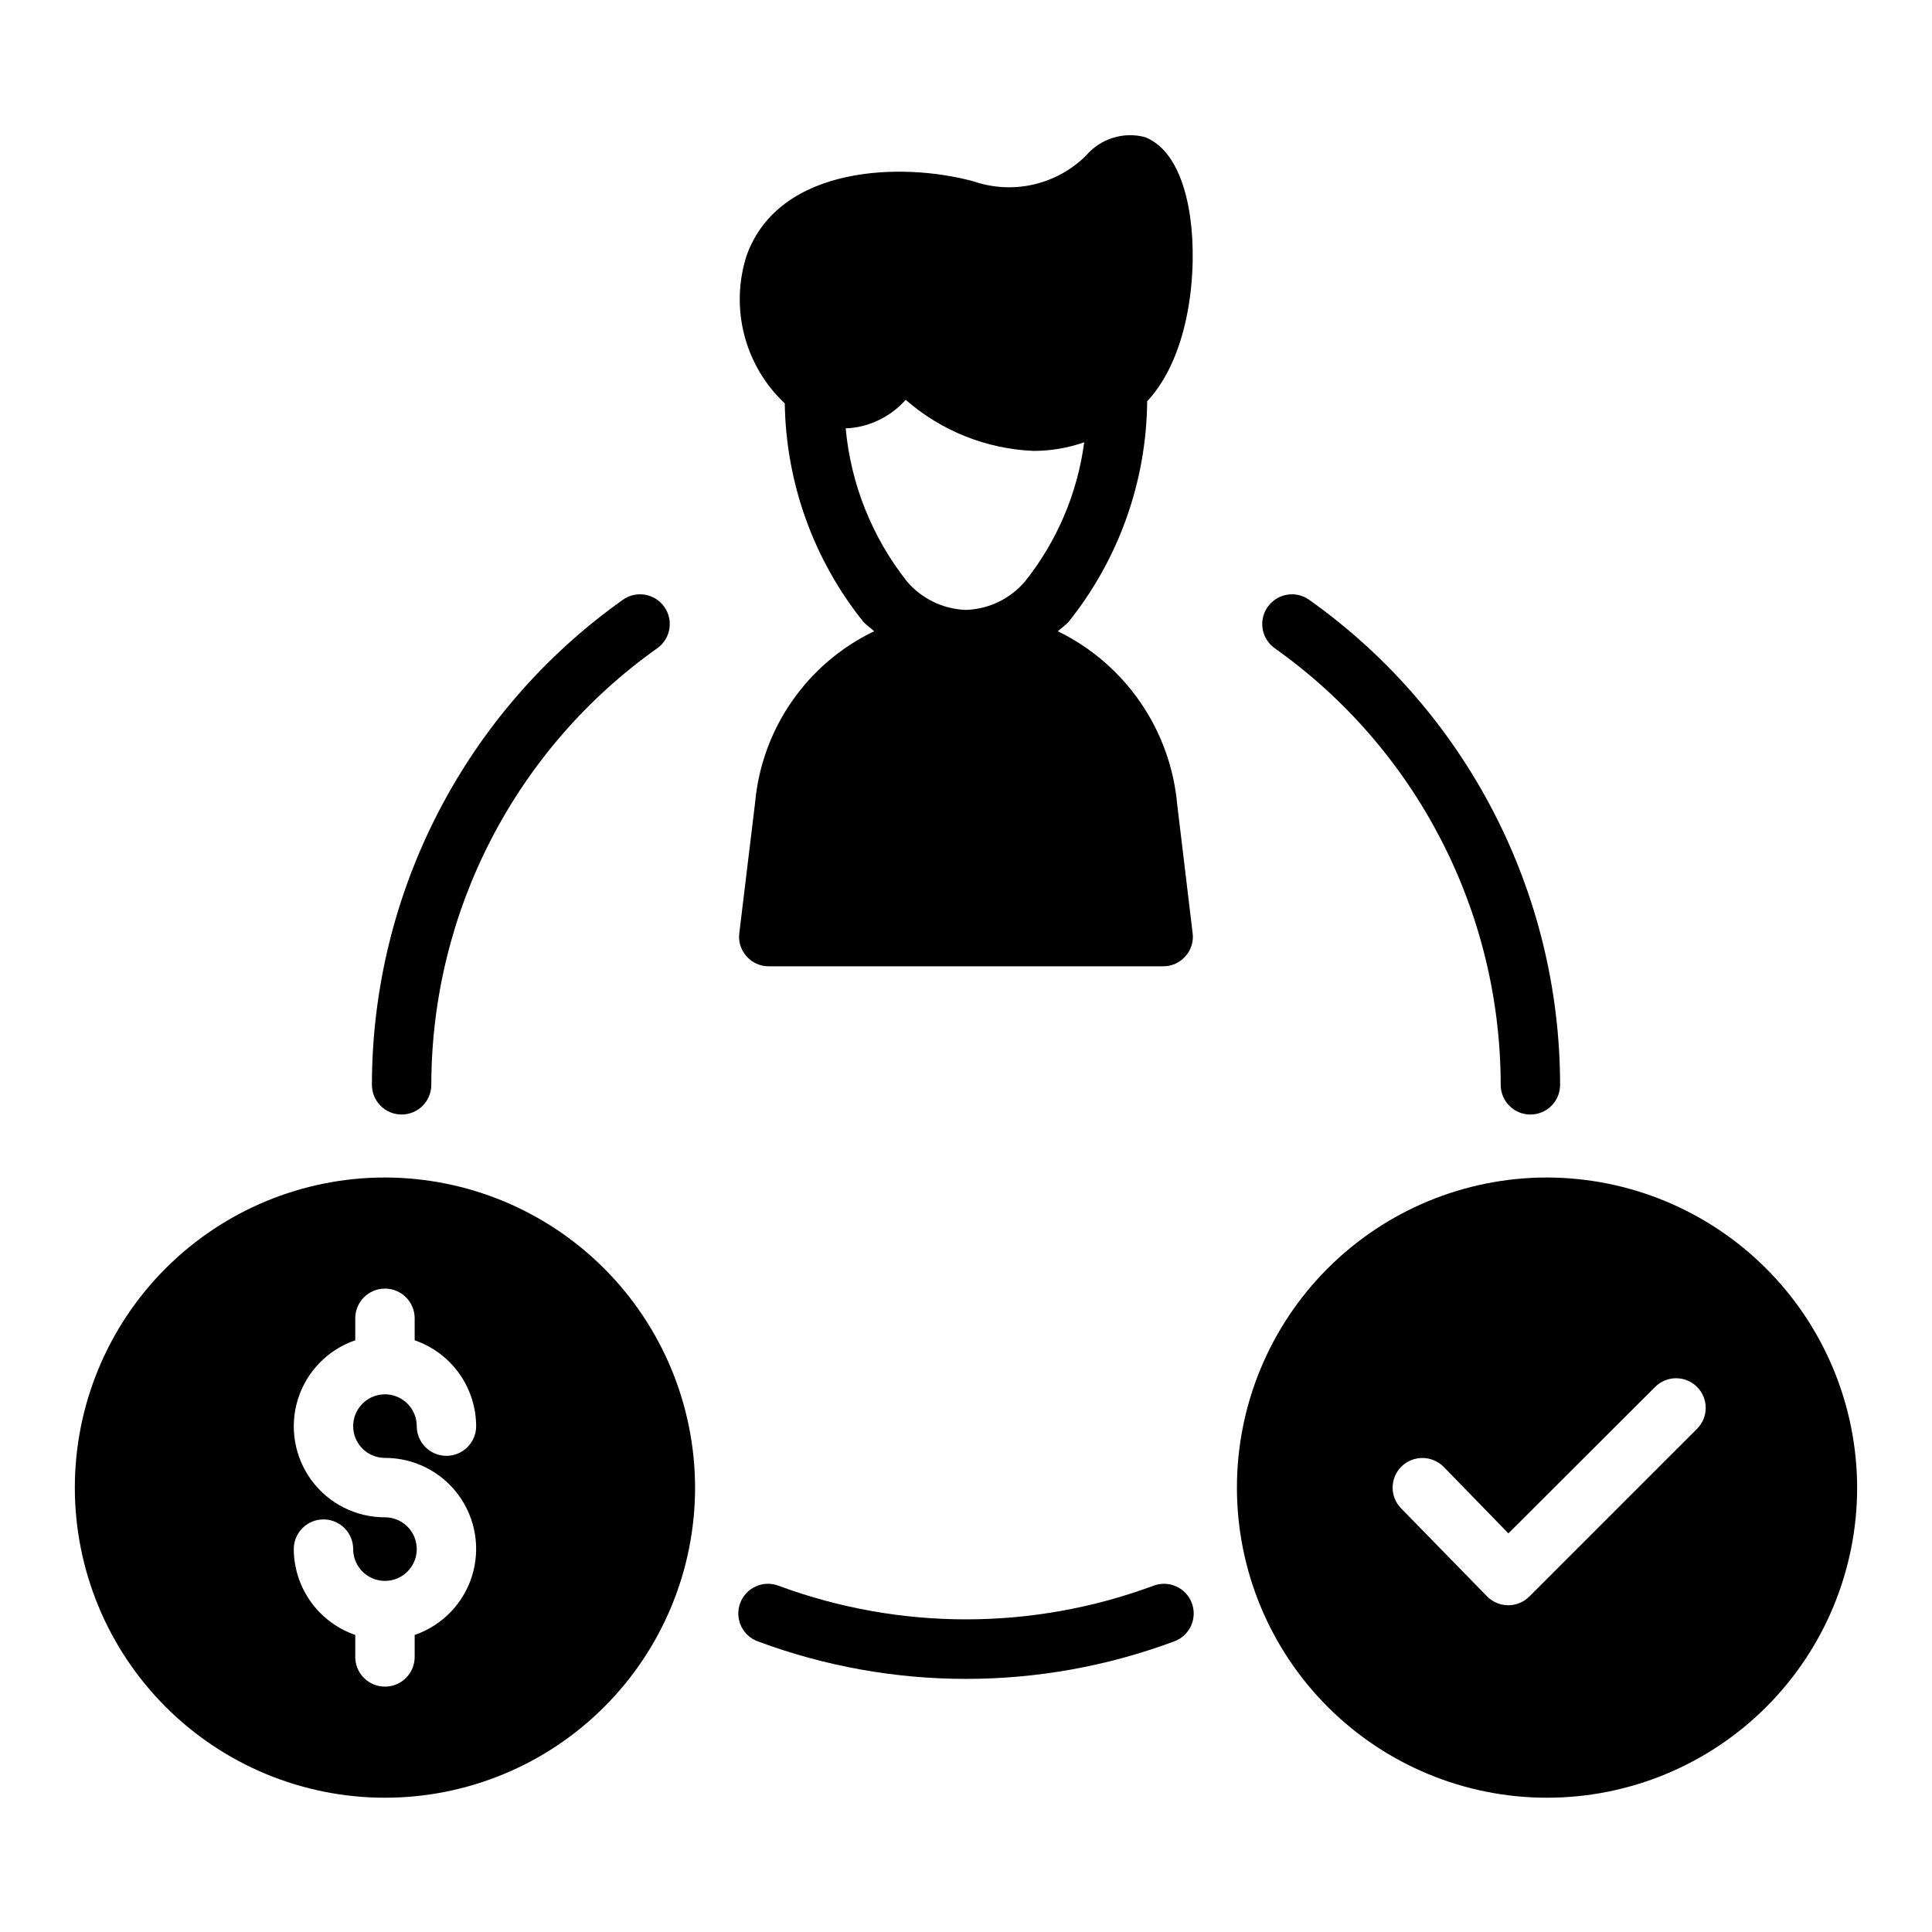 <?xml version="1.0" encoding="UTF-8"?>
<!-- Uploaded to: SVG Repo, www.svgrepo.com, Generator: SVG Repo Mixer Tools -->
<svg fill="#000000" width="800px" height="800px" version="1.1" viewBox="144 144 512 512" xmlns="http://www.w3.org/2000/svg">
 <g>
  <path d="m424.32 311.28c0.945-0.789 1.891-1.496 2.832-2.441 13.32-16.602 20.668-37.203 20.863-58.488 11.57-12.438 13.305-35.266 11.414-48.648-1.102-7.949-4.094-18.105-11.887-21.332v-0.004c-2.816-0.766-5.797-0.711-8.582 0.152-2.789 0.863-5.273 2.504-7.164 4.731-3.824 3.781-8.625 6.426-13.867 7.637-5.238 1.211-10.715 0.938-15.809-0.789-18.734-5.195-51.562-4.41-60.223 19.523-2.223 6.828-2.453 14.148-0.668 21.105 1.785 6.953 5.512 13.258 10.746 18.176 0.312 21.098 7.652 41.484 20.859 57.938 0.945 0.945 1.891 1.574 2.832 2.441h0.004c-17.812 8.539-29.809 25.828-31.57 45.5l-4.172 34.48c-0.305 2.223 0.387 4.469 1.891 6.141 1.48 1.715 3.637 2.691 5.902 2.676h104.54c2.266 0.016 4.422-0.961 5.902-2.676 1.504-1.672 2.195-3.918 1.891-6.141l-4.094-34.164c-1.801-19.762-13.805-37.137-31.645-45.816zm-23.93-5.668h-0.789c-5.918-0.301-11.445-3.035-15.273-7.559-9.215-11.66-14.848-25.742-16.215-40.539 1.516-0.043 3.019-0.258 4.488-0.629 4.41-1.113 8.391-3.527 11.414-6.93 9.434 8.25 21.406 13.027 33.926 13.539 4.559-0.008 9.082-0.781 13.383-2.281-1.781 13.473-7.195 26.211-15.664 36.84-3.828 4.523-9.355 7.258-15.273 7.559z"/>
  <path d="m246.02 456.05c-21.797 0-42.703 8.66-58.113 24.07-15.414 15.414-24.074 36.316-24.074 58.113s8.66 42.699 24.074 58.113c15.41 15.414 36.316 24.07 58.113 24.07 21.793 0 42.699-8.656 58.109-24.07 15.414-15.414 24.074-36.316 24.074-58.113-0.031-21.785-8.699-42.676-24.105-58.078-15.406-15.406-36.293-24.074-58.078-24.105zm0 74.312c7.676-0.02 14.906 3.621 19.461 9.805 4.559 6.18 5.894 14.164 3.606 21.492-2.289 7.328-7.934 13.133-15.195 15.621v5.824c0 4.348-3.523 7.871-7.871 7.871-4.348 0-7.875-3.523-7.875-7.871v-5.824c-4.738-1.633-8.855-4.703-11.773-8.777-2.922-4.078-4.5-8.961-4.519-13.973 0-4.348 3.523-7.871 7.871-7.871 4.348 0 7.871 3.523 7.871 7.871 0 3.406 2.055 6.477 5.199 7.781 3.148 1.305 6.773 0.582 9.18-1.828 2.41-2.406 3.129-6.031 1.828-9.176-1.305-3.148-4.375-5.203-7.781-5.203-7.68 0.02-14.91-3.621-19.465-9.801-4.555-6.184-5.894-14.164-3.606-21.496 2.289-7.328 7.934-13.129 15.195-15.617v-5.828c0-4.348 3.527-7.871 7.875-7.871 4.348 0 7.871 3.523 7.871 7.871v5.828c4.738 1.633 8.855 4.699 11.773 8.773 2.922 4.078 4.5 8.961 4.519 13.977 0 4.348-3.523 7.871-7.871 7.871s-7.871-3.523-7.871-7.871c0-3.406-2.055-6.481-5.199-7.785-3.148-1.301-6.769-0.582-9.18 1.828-2.41 2.41-3.129 6.031-1.828 9.18 1.305 3.148 4.375 5.199 7.785 5.199z"/>
  <path d="m553.98 456.05c-21.797 0-42.703 8.66-58.113 24.07-15.414 15.414-24.07 36.316-24.07 58.113s8.656 42.699 24.07 58.113c15.41 15.414 36.316 24.07 58.113 24.07 21.797 0 42.699-8.656 58.113-24.07 15.41-15.414 24.07-36.316 24.07-58.113-0.043-21.781-8.715-42.664-24.117-58.066-15.402-15.402-36.285-24.074-58.066-24.117zm39.754 66.598-44.477 44.477c-1.492 1.477-3.508 2.297-5.606 2.281-2.098-0.012-4.106-0.863-5.574-2.359l-22.75-23.301c-1.465-1.48-2.277-3.484-2.266-5.566 0.016-2.082 0.859-4.074 2.344-5.535 3.117-3.047 8.105-3.012 11.18 0.082l17.16 17.633 38.887-38.809c3.066-3.066 8.035-3.066 11.102 0 3.062 3.062 3.062 8.031 0 11.098z"/>
  <path d="m449.53 564.29c-31.965 11.809-67.094 11.809-99.059 0-1.969-0.793-4.176-0.758-6.117 0.098-1.941 0.855-3.457 2.461-4.199 4.449-0.742 1.988-0.648 4.195 0.254 6.113 0.906 1.918 2.551 3.391 4.559 4.082 35.504 13.191 74.562 13.191 110.07 0 2.004-0.691 3.648-2.164 4.555-4.082s0.996-4.125 0.254-6.113c-0.742-1.988-2.254-3.594-4.199-4.449-1.941-0.855-4.144-0.891-6.117-0.098z"/>
  <path d="m250.43 439.36c2.09 0 4.09-0.832 5.566-2.305 1.477-1.477 2.305-3.481 2.305-5.566 0.051-45.98 22.363-89.094 59.867-115.69 3.551-2.512 4.391-7.43 1.875-10.977-2.512-3.551-7.426-4.391-10.977-1.875-41.668 29.555-66.453 77.453-66.508 128.54 0 2.086 0.828 4.09 2.305 5.566 1.477 1.473 3.481 2.305 5.566 2.305z"/>
  <path d="m541.7 431.49c0 4.348 3.523 7.871 7.871 7.871s7.871-3.523 7.871-7.871c-0.055-51.09-24.84-98.988-66.508-128.54-3.547-2.516-8.465-1.676-10.977 1.875-2.516 3.547-1.676 8.465 1.875 10.977 37.508 26.598 59.816 69.711 59.867 115.69z"/>
 </g>
</svg>